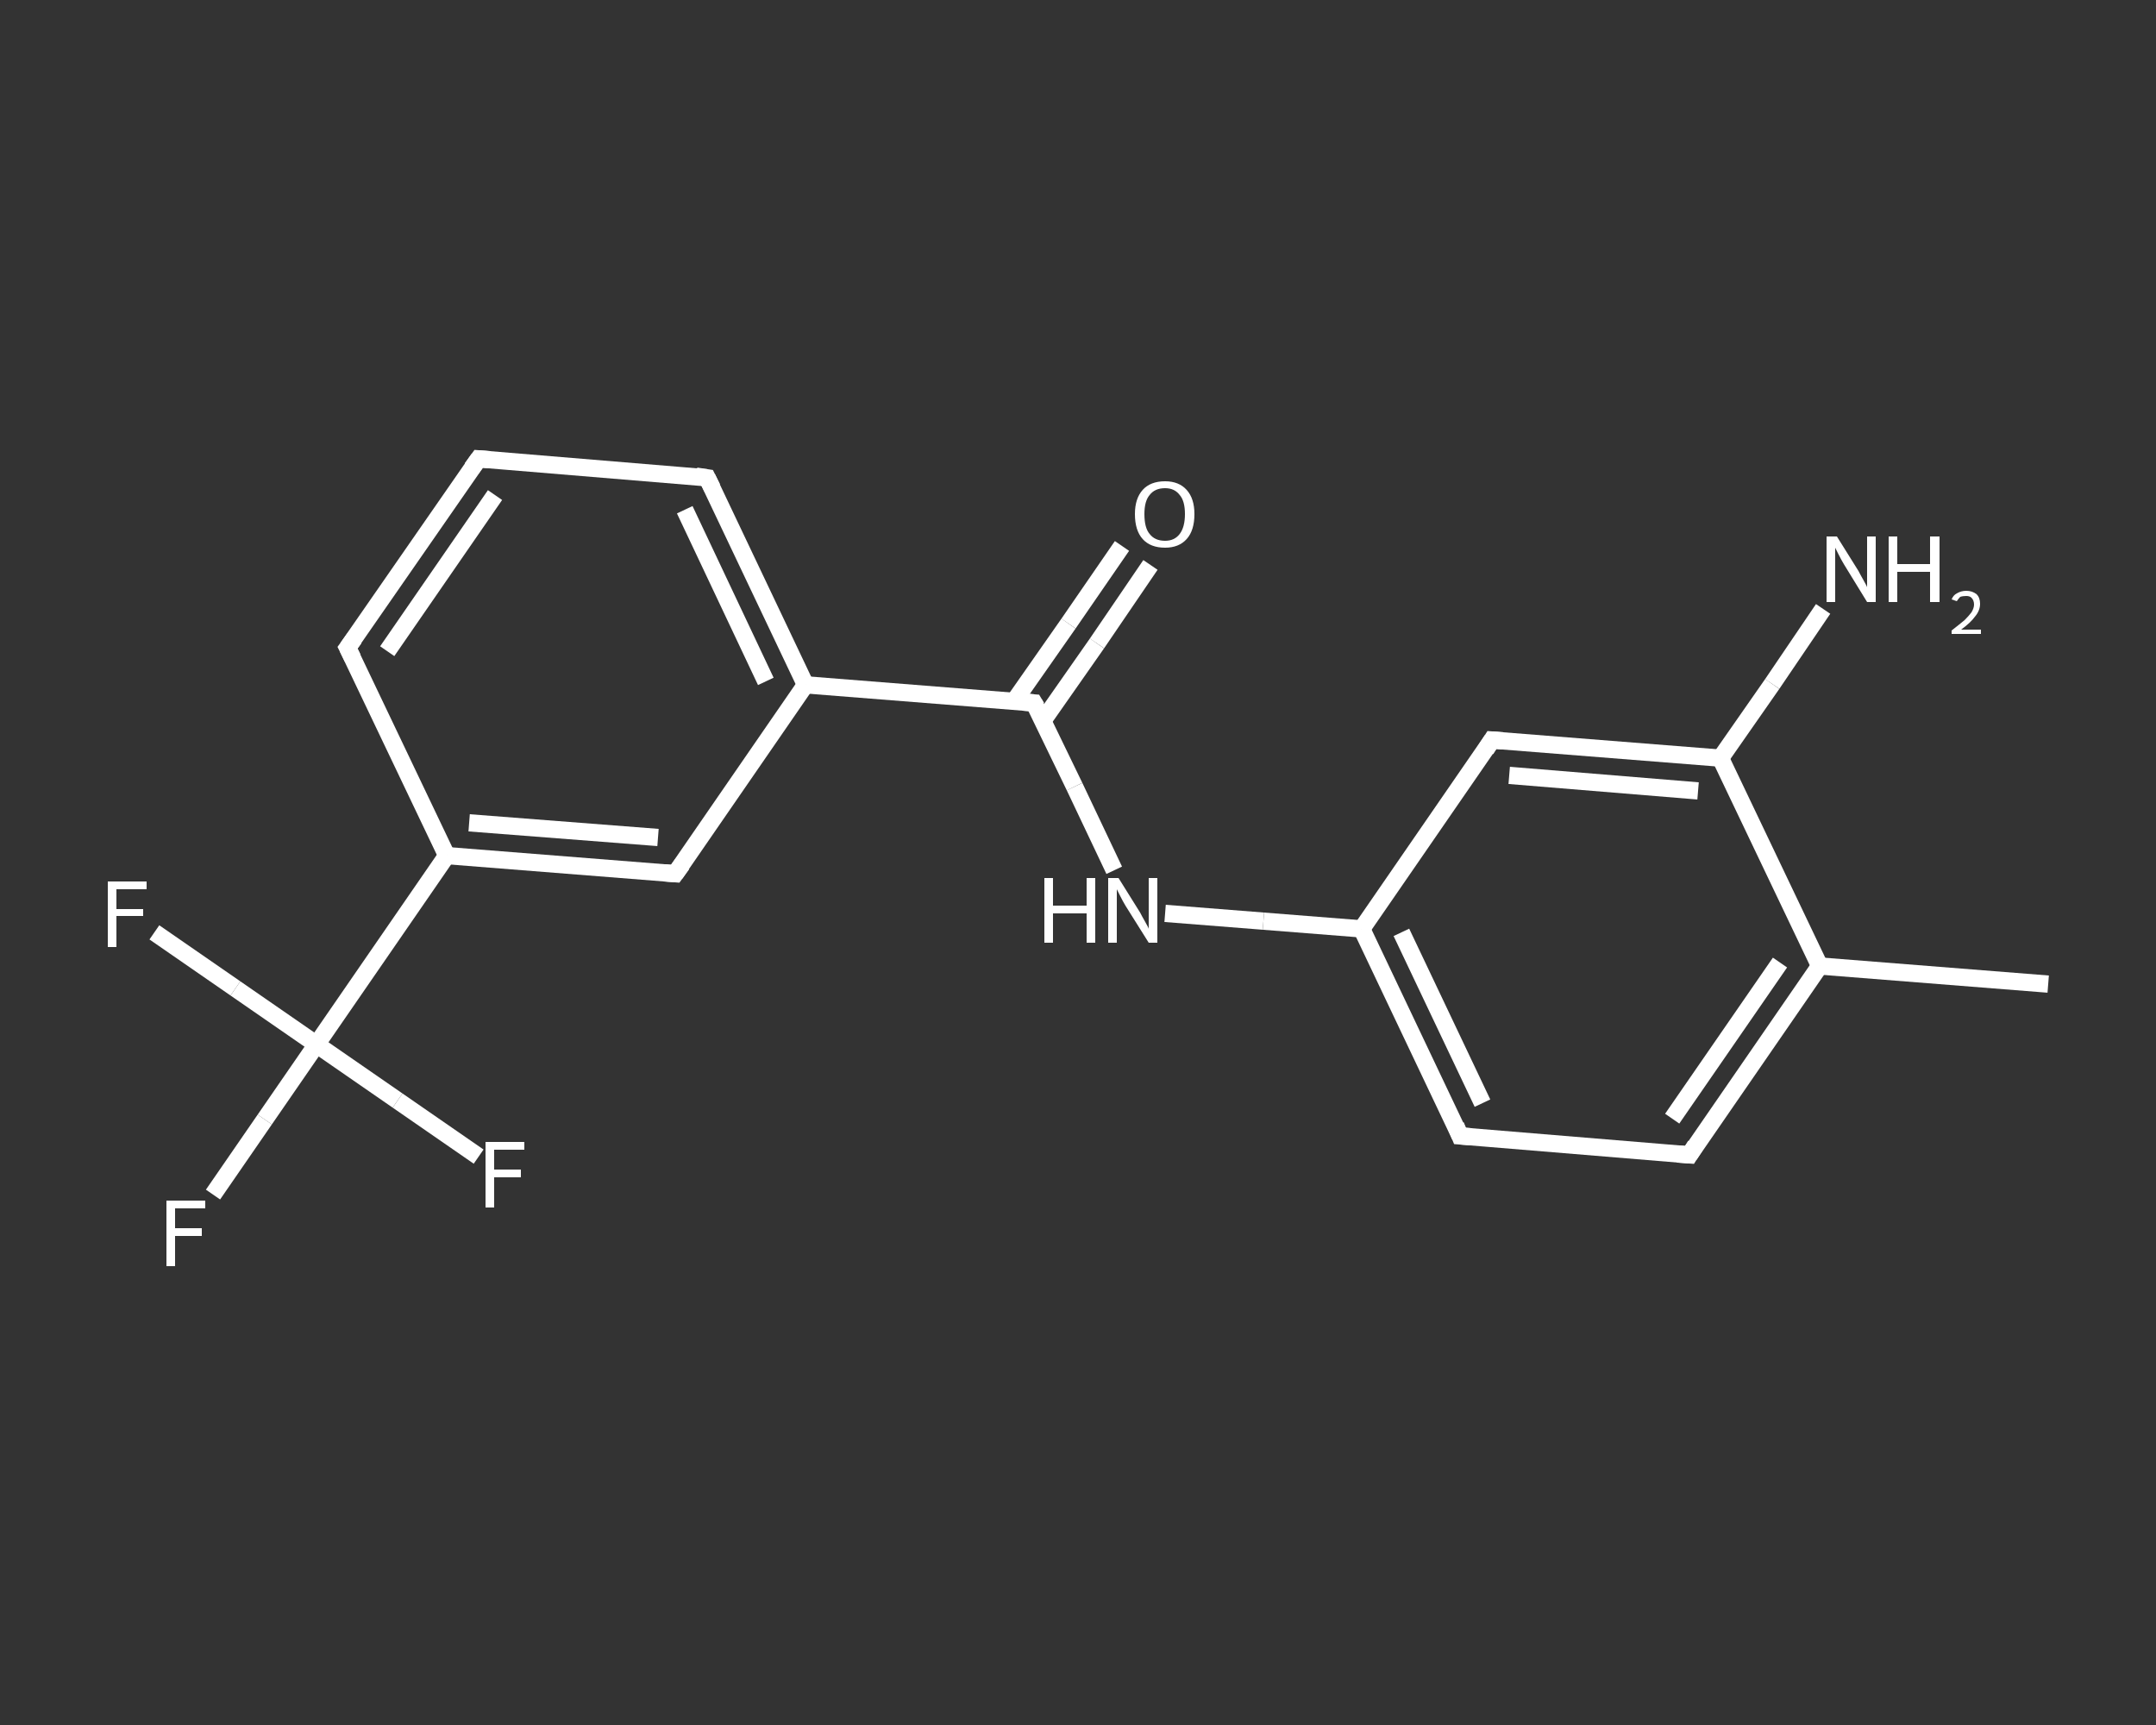 <?xml version='1.0' encoding='iso-8859-1'?>
<svg version='1.1' baseProfile='full'
              xmlns='http://www.w3.org/2000/svg'
                      xmlns:rdkit='http://www.rdkit.org/xml'
                      xmlns:xlink='http://www.w3.org/1999/xlink'
                  xml:space='preserve'
width='250px' height='200px' viewBox='0 0 250 200'>
<rect x="0" y="0" width="250" height="200" fill="#333333" stroke="none"/>
<!-- END OF HEADER -->
<rect style='opacity:1.0;fill:transparent;stroke:none' width='250.0' height='200.0' x='0.0' y='0.0'> </rect>
<path class='bond-0 atom-0 atom-1' d='M 237.5,114.1 L 211.0,112.0' style='fill:none;fill-rule:evenodd;stroke:#FFFFFF;stroke-width:2.0px;stroke-linecap:butt;stroke-linejoin:miter;stroke-opacity:1' />
<path class='bond-1 atom-1 atom-2' d='M 211.0,112.0 L 195.9,133.9' style='fill:none;fill-rule:evenodd;stroke:#FFFFFF;stroke-width:2.0px;stroke-linecap:butt;stroke-linejoin:miter;stroke-opacity:1' />
<path class='bond-1 atom-1 atom-2' d='M 206.4,111.6 L 193.9,129.7' style='fill:none;fill-rule:evenodd;stroke:#FFFFFF;stroke-width:2.0px;stroke-linecap:butt;stroke-linejoin:miter;stroke-opacity:1' />
<path class='bond-2 atom-2 atom-3' d='M 195.9,133.9 L 169.3,131.7' style='fill:none;fill-rule:evenodd;stroke:#FFFFFF;stroke-width:2.0px;stroke-linecap:butt;stroke-linejoin:miter;stroke-opacity:1' />
<path class='bond-3 atom-3 atom-4' d='M 169.3,131.7 L 157.9,107.7' style='fill:none;fill-rule:evenodd;stroke:#FFFFFF;stroke-width:2.0px;stroke-linecap:butt;stroke-linejoin:miter;stroke-opacity:1' />
<path class='bond-3 atom-3 atom-4' d='M 171.9,127.9 L 162.5,108.1' style='fill:none;fill-rule:evenodd;stroke:#FFFFFF;stroke-width:2.0px;stroke-linecap:butt;stroke-linejoin:miter;stroke-opacity:1' />
<path class='bond-4 atom-4 atom-5' d='M 157.9,107.7 L 146.5,106.8' style='fill:none;fill-rule:evenodd;stroke:#FFFFFF;stroke-width:2.0px;stroke-linecap:butt;stroke-linejoin:miter;stroke-opacity:1' />
<path class='bond-4 atom-4 atom-5' d='M 146.5,106.8 L 135.1,105.9' style='fill:none;fill-rule:evenodd;stroke:#FFFFFF;stroke-width:2.0px;stroke-linecap:butt;stroke-linejoin:miter;stroke-opacity:1' />
<path class='bond-5 atom-5 atom-6' d='M 129.2,100.9 L 124.6,91.2' style='fill:none;fill-rule:evenodd;stroke:#FFFFFF;stroke-width:2.0px;stroke-linecap:butt;stroke-linejoin:miter;stroke-opacity:1' />
<path class='bond-5 atom-5 atom-6' d='M 124.6,91.2 L 119.9,81.5' style='fill:none;fill-rule:evenodd;stroke:#FFFFFF;stroke-width:2.0px;stroke-linecap:butt;stroke-linejoin:miter;stroke-opacity:1' />
<path class='bond-6 atom-6 atom-7' d='M 120.9,83.6 L 127.2,74.6' style='fill:none;fill-rule:evenodd;stroke:#FFFFFF;stroke-width:2.0px;stroke-linecap:butt;stroke-linejoin:miter;stroke-opacity:1' />
<path class='bond-6 atom-6 atom-7' d='M 127.2,74.6 L 133.4,65.5' style='fill:none;fill-rule:evenodd;stroke:#FFFFFF;stroke-width:2.0px;stroke-linecap:butt;stroke-linejoin:miter;stroke-opacity:1' />
<path class='bond-6 atom-6 atom-7' d='M 117.6,81.3 L 123.9,72.3' style='fill:none;fill-rule:evenodd;stroke:#FFFFFF;stroke-width:2.0px;stroke-linecap:butt;stroke-linejoin:miter;stroke-opacity:1' />
<path class='bond-6 atom-6 atom-7' d='M 123.9,72.3 L 130.1,63.3' style='fill:none;fill-rule:evenodd;stroke:#FFFFFF;stroke-width:2.0px;stroke-linecap:butt;stroke-linejoin:miter;stroke-opacity:1' />
<path class='bond-7 atom-6 atom-8' d='M 119.9,81.5 L 93.4,79.4' style='fill:none;fill-rule:evenodd;stroke:#FFFFFF;stroke-width:2.0px;stroke-linecap:butt;stroke-linejoin:miter;stroke-opacity:1' />
<path class='bond-8 atom-8 atom-9' d='M 93.4,79.4 L 82.0,55.4' style='fill:none;fill-rule:evenodd;stroke:#FFFFFF;stroke-width:2.0px;stroke-linecap:butt;stroke-linejoin:miter;stroke-opacity:1' />
<path class='bond-8 atom-8 atom-9' d='M 88.8,79.0 L 79.4,59.1' style='fill:none;fill-rule:evenodd;stroke:#FFFFFF;stroke-width:2.0px;stroke-linecap:butt;stroke-linejoin:miter;stroke-opacity:1' />
<path class='bond-9 atom-9 atom-10' d='M 82.0,55.4 L 55.5,53.2' style='fill:none;fill-rule:evenodd;stroke:#FFFFFF;stroke-width:2.0px;stroke-linecap:butt;stroke-linejoin:miter;stroke-opacity:1' />
<path class='bond-10 atom-10 atom-11' d='M 55.5,53.2 L 40.3,75.1' style='fill:none;fill-rule:evenodd;stroke:#FFFFFF;stroke-width:2.0px;stroke-linecap:butt;stroke-linejoin:miter;stroke-opacity:1' />
<path class='bond-10 atom-10 atom-11' d='M 57.4,57.4 L 44.9,75.5' style='fill:none;fill-rule:evenodd;stroke:#FFFFFF;stroke-width:2.0px;stroke-linecap:butt;stroke-linejoin:miter;stroke-opacity:1' />
<path class='bond-11 atom-11 atom-12' d='M 40.3,75.1 L 51.8,99.2' style='fill:none;fill-rule:evenodd;stroke:#FFFFFF;stroke-width:2.0px;stroke-linecap:butt;stroke-linejoin:miter;stroke-opacity:1' />
<path class='bond-12 atom-12 atom-13' d='M 51.8,99.2 L 36.7,121.1' style='fill:none;fill-rule:evenodd;stroke:#FFFFFF;stroke-width:2.0px;stroke-linecap:butt;stroke-linejoin:miter;stroke-opacity:1' />
<path class='bond-13 atom-13 atom-14' d='M 36.7,121.1 L 30.7,129.8' style='fill:none;fill-rule:evenodd;stroke:#FFFFFF;stroke-width:2.0px;stroke-linecap:butt;stroke-linejoin:miter;stroke-opacity:1' />
<path class='bond-13 atom-13 atom-14' d='M 30.7,129.8 L 24.7,138.5' style='fill:none;fill-rule:evenodd;stroke:#FFFFFF;stroke-width:2.0px;stroke-linecap:butt;stroke-linejoin:miter;stroke-opacity:1' />
<path class='bond-14 atom-13 atom-15' d='M 36.7,121.1 L 27.3,114.6' style='fill:none;fill-rule:evenodd;stroke:#FFFFFF;stroke-width:2.0px;stroke-linecap:butt;stroke-linejoin:miter;stroke-opacity:1' />
<path class='bond-14 atom-13 atom-15' d='M 27.3,114.6 L 17.9,108.1' style='fill:none;fill-rule:evenodd;stroke:#FFFFFF;stroke-width:2.0px;stroke-linecap:butt;stroke-linejoin:miter;stroke-opacity:1' />
<path class='bond-15 atom-13 atom-16' d='M 36.7,121.1 L 46.1,127.6' style='fill:none;fill-rule:evenodd;stroke:#FFFFFF;stroke-width:2.0px;stroke-linecap:butt;stroke-linejoin:miter;stroke-opacity:1' />
<path class='bond-15 atom-13 atom-16' d='M 46.1,127.6 L 55.5,134.1' style='fill:none;fill-rule:evenodd;stroke:#FFFFFF;stroke-width:2.0px;stroke-linecap:butt;stroke-linejoin:miter;stroke-opacity:1' />
<path class='bond-16 atom-12 atom-17' d='M 51.8,99.2 L 78.3,101.3' style='fill:none;fill-rule:evenodd;stroke:#FFFFFF;stroke-width:2.0px;stroke-linecap:butt;stroke-linejoin:miter;stroke-opacity:1' />
<path class='bond-16 atom-12 atom-17' d='M 54.4,95.4 L 76.3,97.1' style='fill:none;fill-rule:evenodd;stroke:#FFFFFF;stroke-width:2.0px;stroke-linecap:butt;stroke-linejoin:miter;stroke-opacity:1' />
<path class='bond-17 atom-4 atom-18' d='M 157.9,107.7 L 173.0,85.8' style='fill:none;fill-rule:evenodd;stroke:#FFFFFF;stroke-width:2.0px;stroke-linecap:butt;stroke-linejoin:miter;stroke-opacity:1' />
<path class='bond-18 atom-18 atom-19' d='M 173.0,85.8 L 199.5,87.9' style='fill:none;fill-rule:evenodd;stroke:#FFFFFF;stroke-width:2.0px;stroke-linecap:butt;stroke-linejoin:miter;stroke-opacity:1' />
<path class='bond-18 atom-18 atom-19' d='M 175.0,89.9 L 196.9,91.7' style='fill:none;fill-rule:evenodd;stroke:#FFFFFF;stroke-width:2.0px;stroke-linecap:butt;stroke-linejoin:miter;stroke-opacity:1' />
<path class='bond-19 atom-19 atom-20' d='M 199.5,87.9 L 205.5,79.3' style='fill:none;fill-rule:evenodd;stroke:#FFFFFF;stroke-width:2.0px;stroke-linecap:butt;stroke-linejoin:miter;stroke-opacity:1' />
<path class='bond-19 atom-19 atom-20' d='M 205.5,79.3 L 211.4,70.6' style='fill:none;fill-rule:evenodd;stroke:#FFFFFF;stroke-width:2.0px;stroke-linecap:butt;stroke-linejoin:miter;stroke-opacity:1' />
<path class='bond-20 atom-19 atom-1' d='M 199.5,87.9 L 211.0,112.0' style='fill:none;fill-rule:evenodd;stroke:#FFFFFF;stroke-width:2.0px;stroke-linecap:butt;stroke-linejoin:miter;stroke-opacity:1' />
<path class='bond-21 atom-17 atom-8' d='M 78.3,101.3 L 93.4,79.4' style='fill:none;fill-rule:evenodd;stroke:#FFFFFF;stroke-width:2.0px;stroke-linecap:butt;stroke-linejoin:miter;stroke-opacity:1' />
<path d='M 196.6,132.8 L 195.9,133.9 L 194.5,133.8' style='fill:none;stroke:#FFFFFF;stroke-width:2.0px;stroke-linecap:butt;stroke-linejoin:miter;stroke-opacity:1;' />
<path d='M 170.6,131.8 L 169.3,131.7 L 168.8,130.5' style='fill:none;stroke:#FFFFFF;stroke-width:2.0px;stroke-linecap:butt;stroke-linejoin:miter;stroke-opacity:1;' />
<path d='M 120.2,82.0 L 119.9,81.5 L 118.6,81.4' style='fill:none;stroke:#FFFFFF;stroke-width:2.0px;stroke-linecap:butt;stroke-linejoin:miter;stroke-opacity:1;' />
<path d='M 82.6,56.6 L 82.0,55.4 L 80.7,55.2' style='fill:none;stroke:#FFFFFF;stroke-width:2.0px;stroke-linecap:butt;stroke-linejoin:miter;stroke-opacity:1;' />
<path d='M 56.8,53.3 L 55.5,53.2 L 54.7,54.3' style='fill:none;stroke:#FFFFFF;stroke-width:2.0px;stroke-linecap:butt;stroke-linejoin:miter;stroke-opacity:1;' />
<path d='M 41.1,74.0 L 40.3,75.1 L 40.9,76.3' style='fill:none;stroke:#FFFFFF;stroke-width:2.0px;stroke-linecap:butt;stroke-linejoin:miter;stroke-opacity:1;' />
<path d='M 77.0,101.2 L 78.3,101.3 L 79.1,100.2' style='fill:none;stroke:#FFFFFF;stroke-width:2.0px;stroke-linecap:butt;stroke-linejoin:miter;stroke-opacity:1;' />
<path d='M 172.3,86.9 L 173.0,85.8 L 174.3,85.9' style='fill:none;stroke:#FFFFFF;stroke-width:2.0px;stroke-linecap:butt;stroke-linejoin:miter;stroke-opacity:1;' />
<path class='atom-5' d='M 121.1 101.8
L 122.1 101.8
L 122.1 105.0
L 126.0 105.0
L 126.0 101.8
L 127.0 101.8
L 127.0 109.3
L 126.0 109.3
L 126.0 105.9
L 122.1 105.9
L 122.1 109.3
L 121.1 109.3
L 121.1 101.8
' fill='#FFFFFF'/>
<path class='atom-5' d='M 129.7 101.8
L 132.2 105.8
Q 132.4 106.2, 132.8 106.9
Q 133.2 107.6, 133.2 107.7
L 133.2 101.8
L 134.2 101.8
L 134.2 109.3
L 133.2 109.3
L 130.5 105.0
Q 130.2 104.5, 129.9 103.9
Q 129.6 103.3, 129.5 103.1
L 129.5 109.3
L 128.5 109.3
L 128.5 101.8
L 129.7 101.8
' fill='#FFFFFF'/>
<path class='atom-7' d='M 131.6 59.6
Q 131.6 57.8, 132.5 56.8
Q 133.4 55.8, 135.1 55.8
Q 136.7 55.8, 137.6 56.8
Q 138.5 57.8, 138.5 59.6
Q 138.5 61.5, 137.6 62.5
Q 136.7 63.5, 135.1 63.5
Q 133.4 63.5, 132.5 62.5
Q 131.6 61.5, 131.6 59.6
M 135.1 62.7
Q 136.2 62.7, 136.8 61.9
Q 137.4 61.1, 137.4 59.6
Q 137.4 58.1, 136.8 57.4
Q 136.2 56.6, 135.1 56.6
Q 133.9 56.6, 133.3 57.4
Q 132.7 58.1, 132.7 59.6
Q 132.7 61.2, 133.3 61.9
Q 133.9 62.7, 135.1 62.7
' fill='#FFFFFF'/>
<path class='atom-14' d='M 19.3 139.2
L 23.8 139.2
L 23.8 140.1
L 20.3 140.1
L 20.3 142.4
L 23.4 142.4
L 23.4 143.3
L 20.3 143.3
L 20.3 146.8
L 19.3 146.8
L 19.3 139.2
' fill='#FFFFFF'/>
<path class='atom-15' d='M 12.5 102.2
L 17.0 102.2
L 17.0 103.1
L 13.5 103.1
L 13.5 105.4
L 16.6 105.4
L 16.6 106.2
L 13.5 106.2
L 13.5 109.8
L 12.5 109.8
L 12.5 102.2
' fill='#FFFFFF'/>
<path class='atom-16' d='M 56.3 132.4
L 60.8 132.4
L 60.8 133.3
L 57.3 133.3
L 57.3 135.6
L 60.4 135.6
L 60.4 136.5
L 57.3 136.5
L 57.3 140.0
L 56.3 140.0
L 56.3 132.4
' fill='#FFFFFF'/>
<path class='atom-20' d='M 213.0 62.2
L 215.5 66.2
Q 215.7 66.6, 216.1 67.3
Q 216.5 68.0, 216.5 68.1
L 216.5 62.2
L 217.5 62.2
L 217.5 69.8
L 216.5 69.8
L 213.8 65.4
Q 213.5 64.9, 213.2 64.3
Q 212.9 63.7, 212.8 63.5
L 212.8 69.8
L 211.8 69.8
L 211.8 62.2
L 213.0 62.2
' fill='#FFFFFF'/>
<path class='atom-20' d='M 219.0 62.2
L 220.0 62.2
L 220.0 65.4
L 223.8 65.4
L 223.8 62.2
L 224.9 62.2
L 224.9 69.8
L 223.8 69.8
L 223.8 66.3
L 220.0 66.3
L 220.0 69.8
L 219.0 69.8
L 219.0 62.2
' fill='#FFFFFF'/>
<path class='atom-20' d='M 226.3 69.5
Q 226.5 69.0, 226.9 68.8
Q 227.4 68.5, 228.0 68.5
Q 228.7 68.5, 229.2 68.9
Q 229.6 69.3, 229.6 70.0
Q 229.6 70.8, 229.0 71.5
Q 228.5 72.2, 227.4 73.0
L 229.7 73.0
L 229.7 73.5
L 226.3 73.5
L 226.3 73.1
Q 227.2 72.4, 227.8 71.9
Q 228.3 71.4, 228.6 71.0
Q 228.9 70.5, 228.9 70.1
Q 228.9 69.6, 228.6 69.3
Q 228.4 69.1, 228.0 69.1
Q 227.6 69.1, 227.3 69.2
Q 227.1 69.4, 226.9 69.7
L 226.3 69.5
' fill='#FFFFFF'/>
</svg>
